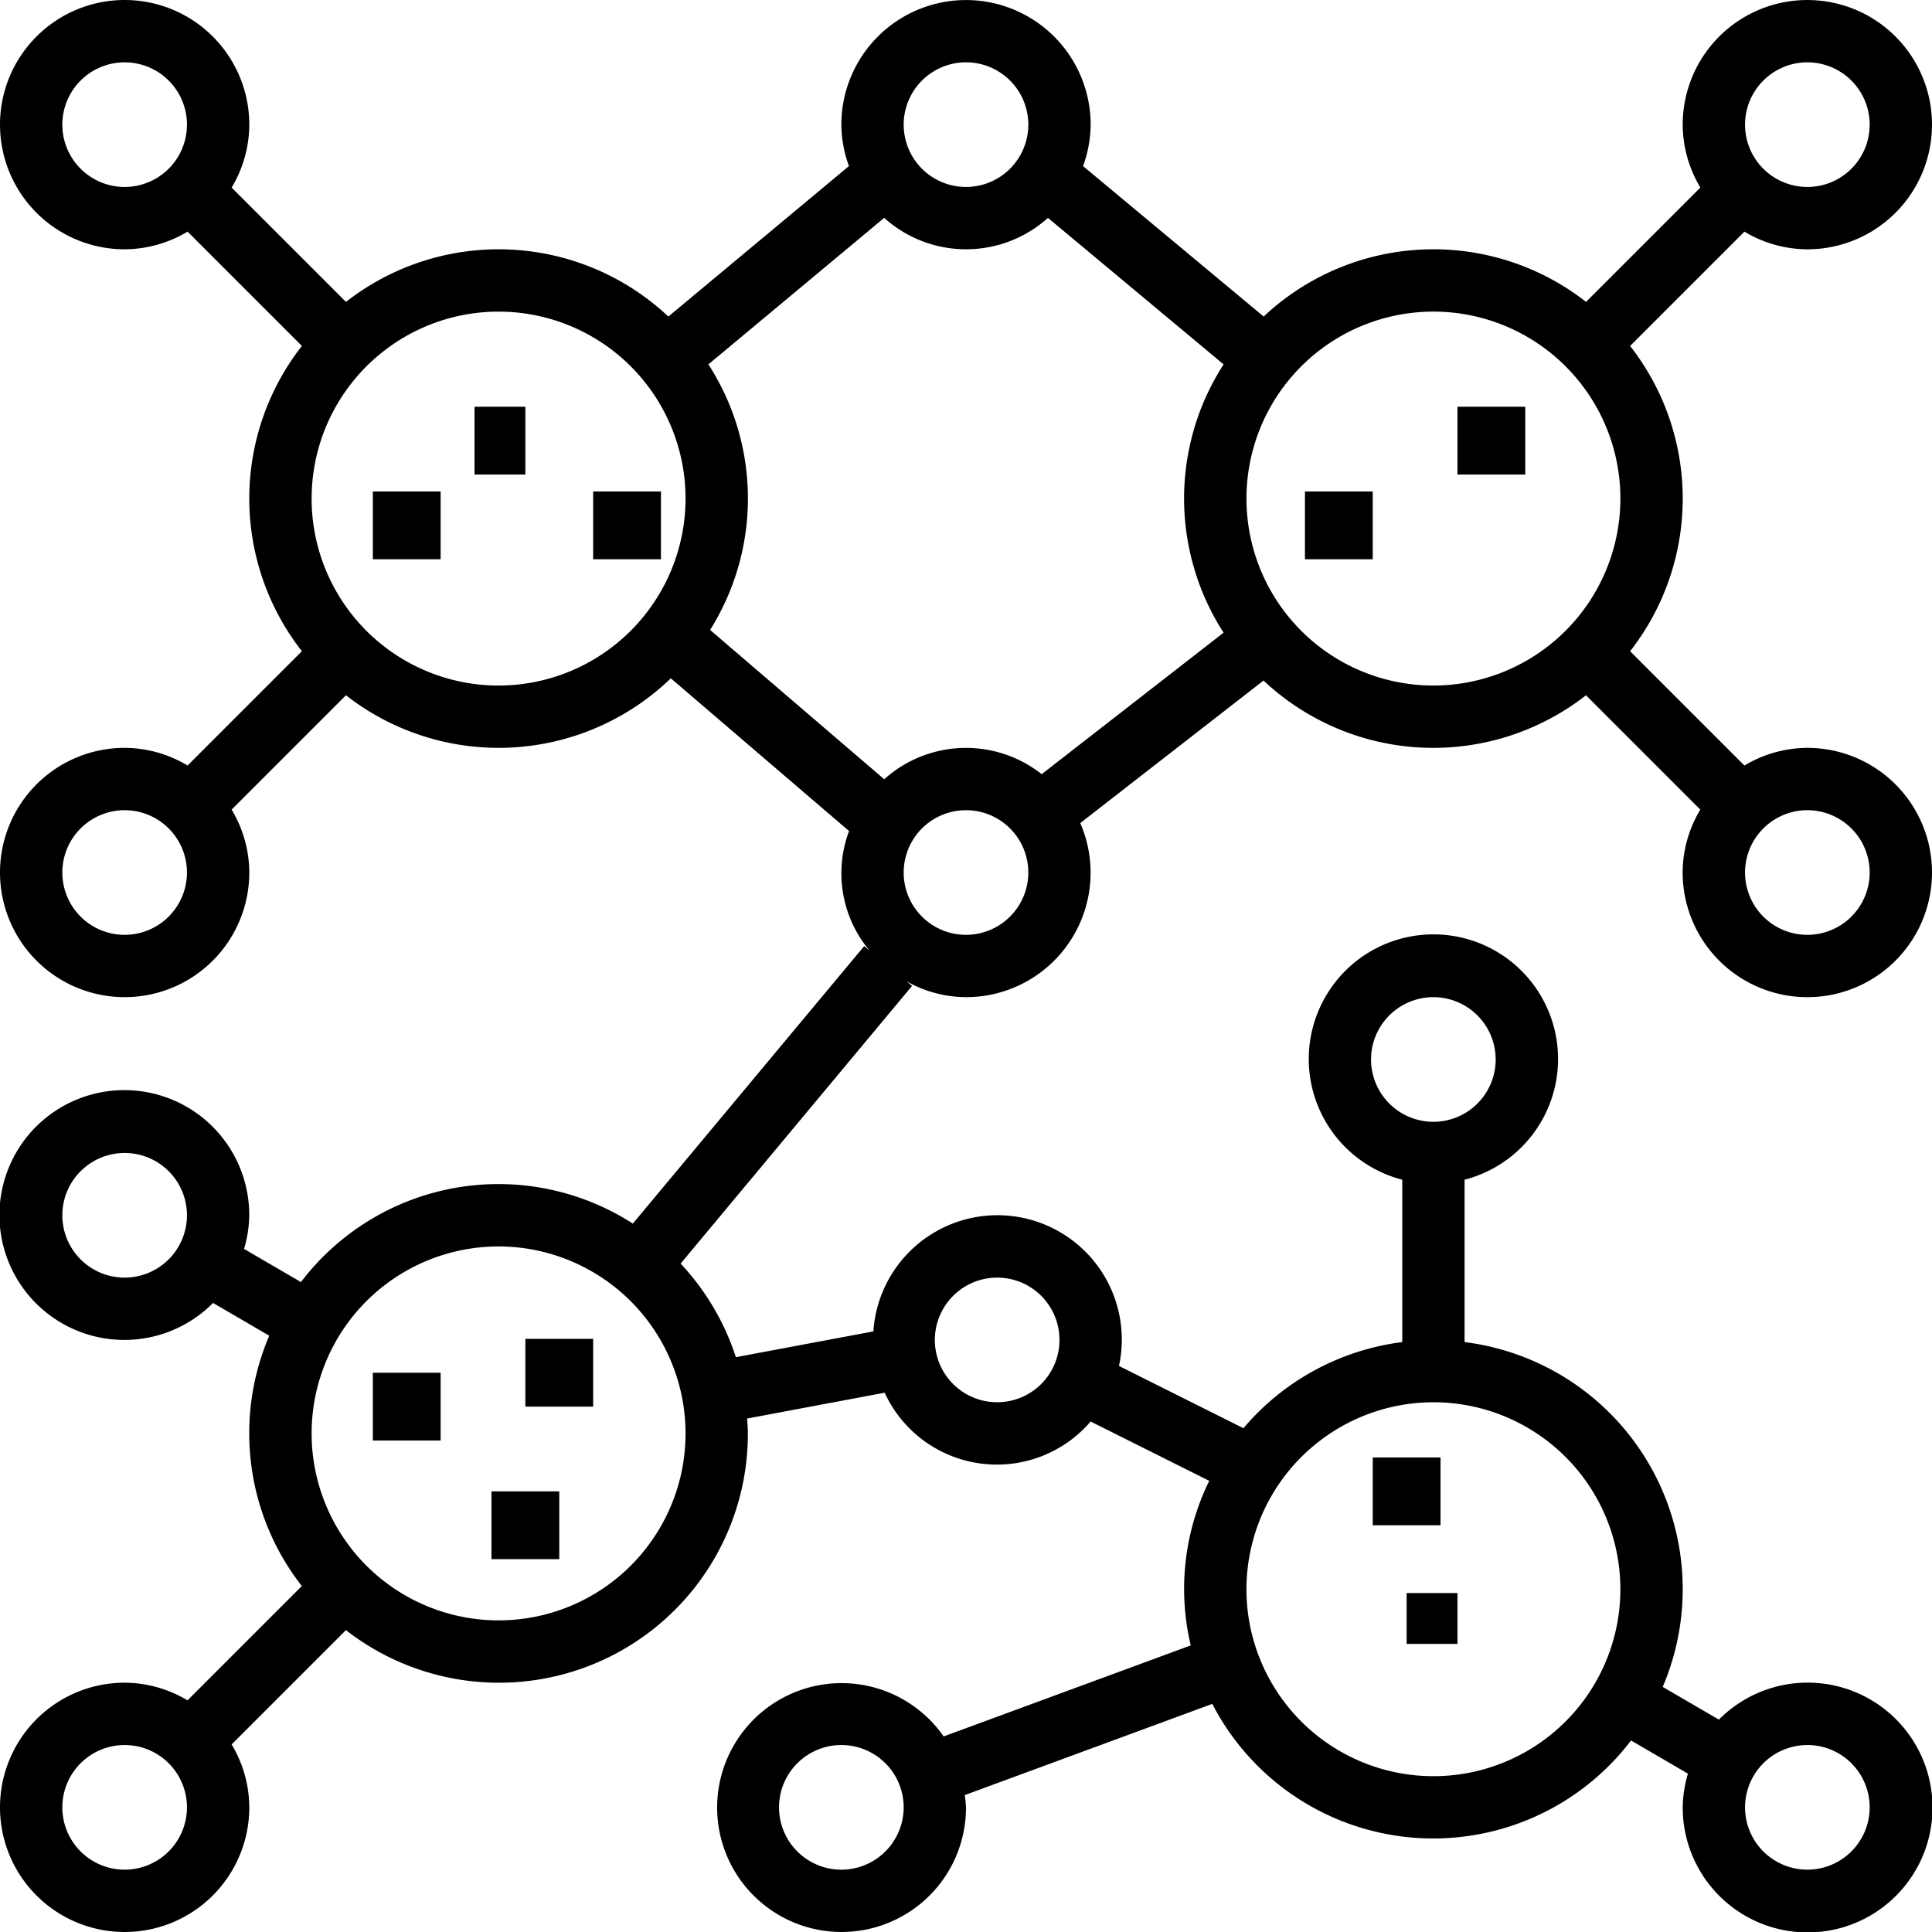 <svg xmlns="http://www.w3.org/2000/svg" width="114" height="114" viewBox="0 0 114 114"><path d="M106.645,58.839a7.355,7.355,0,0,0,0-14.71,7.258,7.258,0,0,0-3.712,1.043l-6.746-6.746a14.618,14.618,0,0,0,0-18.012l6.746-6.746a7.258,7.258,0,0,0,3.712,1.043A7.355,7.355,0,1,0,99.29,7.355a7.258,7.258,0,0,0,1.043,3.712l-6.746,6.746a14.624,14.624,0,0,0-19.023.864L63.906,9.8a7.28,7.28,0,0,0,.449-2.442,7.355,7.355,0,0,0-14.71,0A7.28,7.28,0,0,0,50.094,9.8L39.437,18.678a14.624,14.624,0,0,0-19.023-.864l-6.746-6.746A7.258,7.258,0,0,0,14.71,7.355,7.355,7.355,0,1,0,7.355,14.71a7.258,7.258,0,0,0,3.712-1.043l6.746,6.746a14.618,14.618,0,0,0,0,18.012l-6.746,6.746a7.258,7.258,0,0,0-3.712-1.043,7.355,7.355,0,1,0,7.355,7.355,7.258,7.258,0,0,0-1.043-3.712l6.746-6.746a14.632,14.632,0,0,0,19.17-1L50.1,49.037A7.084,7.084,0,0,0,51.318,56.1l-.327-.272L37.341,72.2A14.639,14.639,0,0,0,17.758,75.65L14.4,73.694a7.237,7.237,0,0,0,.307-1.984,7.37,7.37,0,1,0-2.135,5.172l3.315,1.934a14.635,14.635,0,0,0,1.923,14.77l-6.746,6.746A7.258,7.258,0,0,0,7.355,99.29a7.355,7.355,0,1,0,7.355,7.355,7.258,7.258,0,0,0-1.043-3.712l6.746-6.746A14.686,14.686,0,0,0,44.129,84.581c0-.3-.028-.587-.044-.879L52.2,82.179a7.291,7.291,0,0,0,12.154,1.7l7,3.5a14.423,14.423,0,0,0-1.092,9.71L55.682,102.46A7.342,7.342,0,1,0,57,106.645a7.175,7.175,0,0,0-.074-.723l14.607-5.382A14.673,14.673,0,0,0,96.242,102.7l3.356,1.956a7.238,7.238,0,0,0-.307,1.984,7.37,7.37,0,1,0,2.135-5.172L98.11,99.539A14.691,14.691,0,0,0,86.419,79.191V69.61a7.355,7.355,0,1,0-3.677,0v9.582a14.679,14.679,0,0,0-9.372,5.082L66.026,80.6a7.337,7.337,0,1,0-14.491-2.039l-8.114,1.521a14.712,14.712,0,0,0-3.26-5.522L53.817,58.175l-.32-.267a7.225,7.225,0,0,0,3.5.93,7.344,7.344,0,0,0,6.746-10.271l10.813-8.41a14.623,14.623,0,0,0,19.027.868l6.746,6.746a7.258,7.258,0,0,0-1.043,3.712A7.362,7.362,0,0,0,106.645,58.839Zm0-11.032a3.677,3.677,0,1,1-3.677,3.677A3.681,3.681,0,0,1,106.645,47.806Zm0-44.129a3.677,3.677,0,1,1-3.677,3.677A3.681,3.681,0,0,1,106.645,3.677ZM7.355,11.032a3.677,3.677,0,1,1,3.677-3.677A3.681,3.681,0,0,1,7.355,11.032Zm0,44.129a3.677,3.677,0,1,1,3.677-3.677A3.681,3.681,0,0,1,7.355,55.161Zm0,20.226a3.677,3.677,0,1,1,3.677-3.677A3.681,3.681,0,0,1,7.355,75.387Zm0,34.935a3.677,3.677,0,1,1,3.677-3.677A3.681,3.681,0,0,1,7.355,110.323Zm42.29,0a3.677,3.677,0,1,1,3.677-3.677A3.681,3.681,0,0,1,49.645,110.323Zm57-7.355a3.677,3.677,0,1,1-3.677,3.677A3.681,3.681,0,0,1,106.645,102.968ZM80.9,62.516a3.677,3.677,0,1,1,3.677,3.677A3.681,3.681,0,0,1,80.9,62.516Zm3.677,20.226A11.032,11.032,0,1,1,73.548,93.774,11.043,11.043,0,0,1,84.581,82.742ZM58.839,75.387a3.677,3.677,0,1,1-3.677,3.677A3.681,3.681,0,0,1,58.839,75.387ZM40.452,84.581A11.032,11.032,0,1,1,29.419,73.548,11.043,11.043,0,0,1,40.452,84.581ZM57,3.677a3.677,3.677,0,1,1-3.677,3.677A3.681,3.681,0,0,1,57,3.677ZM29.419,40.452A11.032,11.032,0,1,1,40.452,29.419,11.043,11.043,0,0,1,29.419,40.452ZM57,55.161a3.677,3.677,0,1,1,3.677-3.677A3.681,3.681,0,0,1,57,55.161Zm15.2-17.83-10.734,8.35a7.213,7.213,0,0,0-9.291.3L41.9,37.17A14.593,14.593,0,0,0,41.8,21.5l10.372-8.644a7.226,7.226,0,0,0,9.664,0L72.2,21.5a14.6,14.6,0,0,0,0,15.831Zm12.38,3.12A11.032,11.032,0,1,1,95.613,29.419,11.043,11.043,0,0,1,84.581,40.452Z"/><g transform="translate(80.903 86.419)"><rect width="4" height="4" transform="translate(0.097 -0.419)"/></g><g transform="translate(82.742 93.774)"><rect width="3" height="3" transform="translate(0.258 0.226)"/></g><g transform="translate(31.258 79.065)"><rect width="4" height="4" transform="translate(-0.258 -0.065)"/></g><g transform="translate(29.419 88.258)"><rect width="4" height="4" transform="translate(-0.419 -0.258)"/></g><g transform="translate(22.065 80.903)"><rect width="4" height="4" transform="translate(-0.065 0.097)"/></g><g transform="translate(27.581 23.903)"><rect width="3" height="4" transform="translate(0.419 0.097)"/></g><g transform="translate(34.935 29.419)"><rect width="4" height="4" transform="translate(0.065 -0.419)"/></g><g transform="translate(22.065 29.419)"><rect width="4" height="4" transform="translate(-0.065 -0.419)"/></g><g transform="translate(77.226 29.419)"><rect width="4" height="4" transform="translate(-0.226 -0.419)"/></g><g transform="translate(86.419 23.903)"><rect width="4" height="4" transform="translate(-0.419 0.097)"/></g></svg>